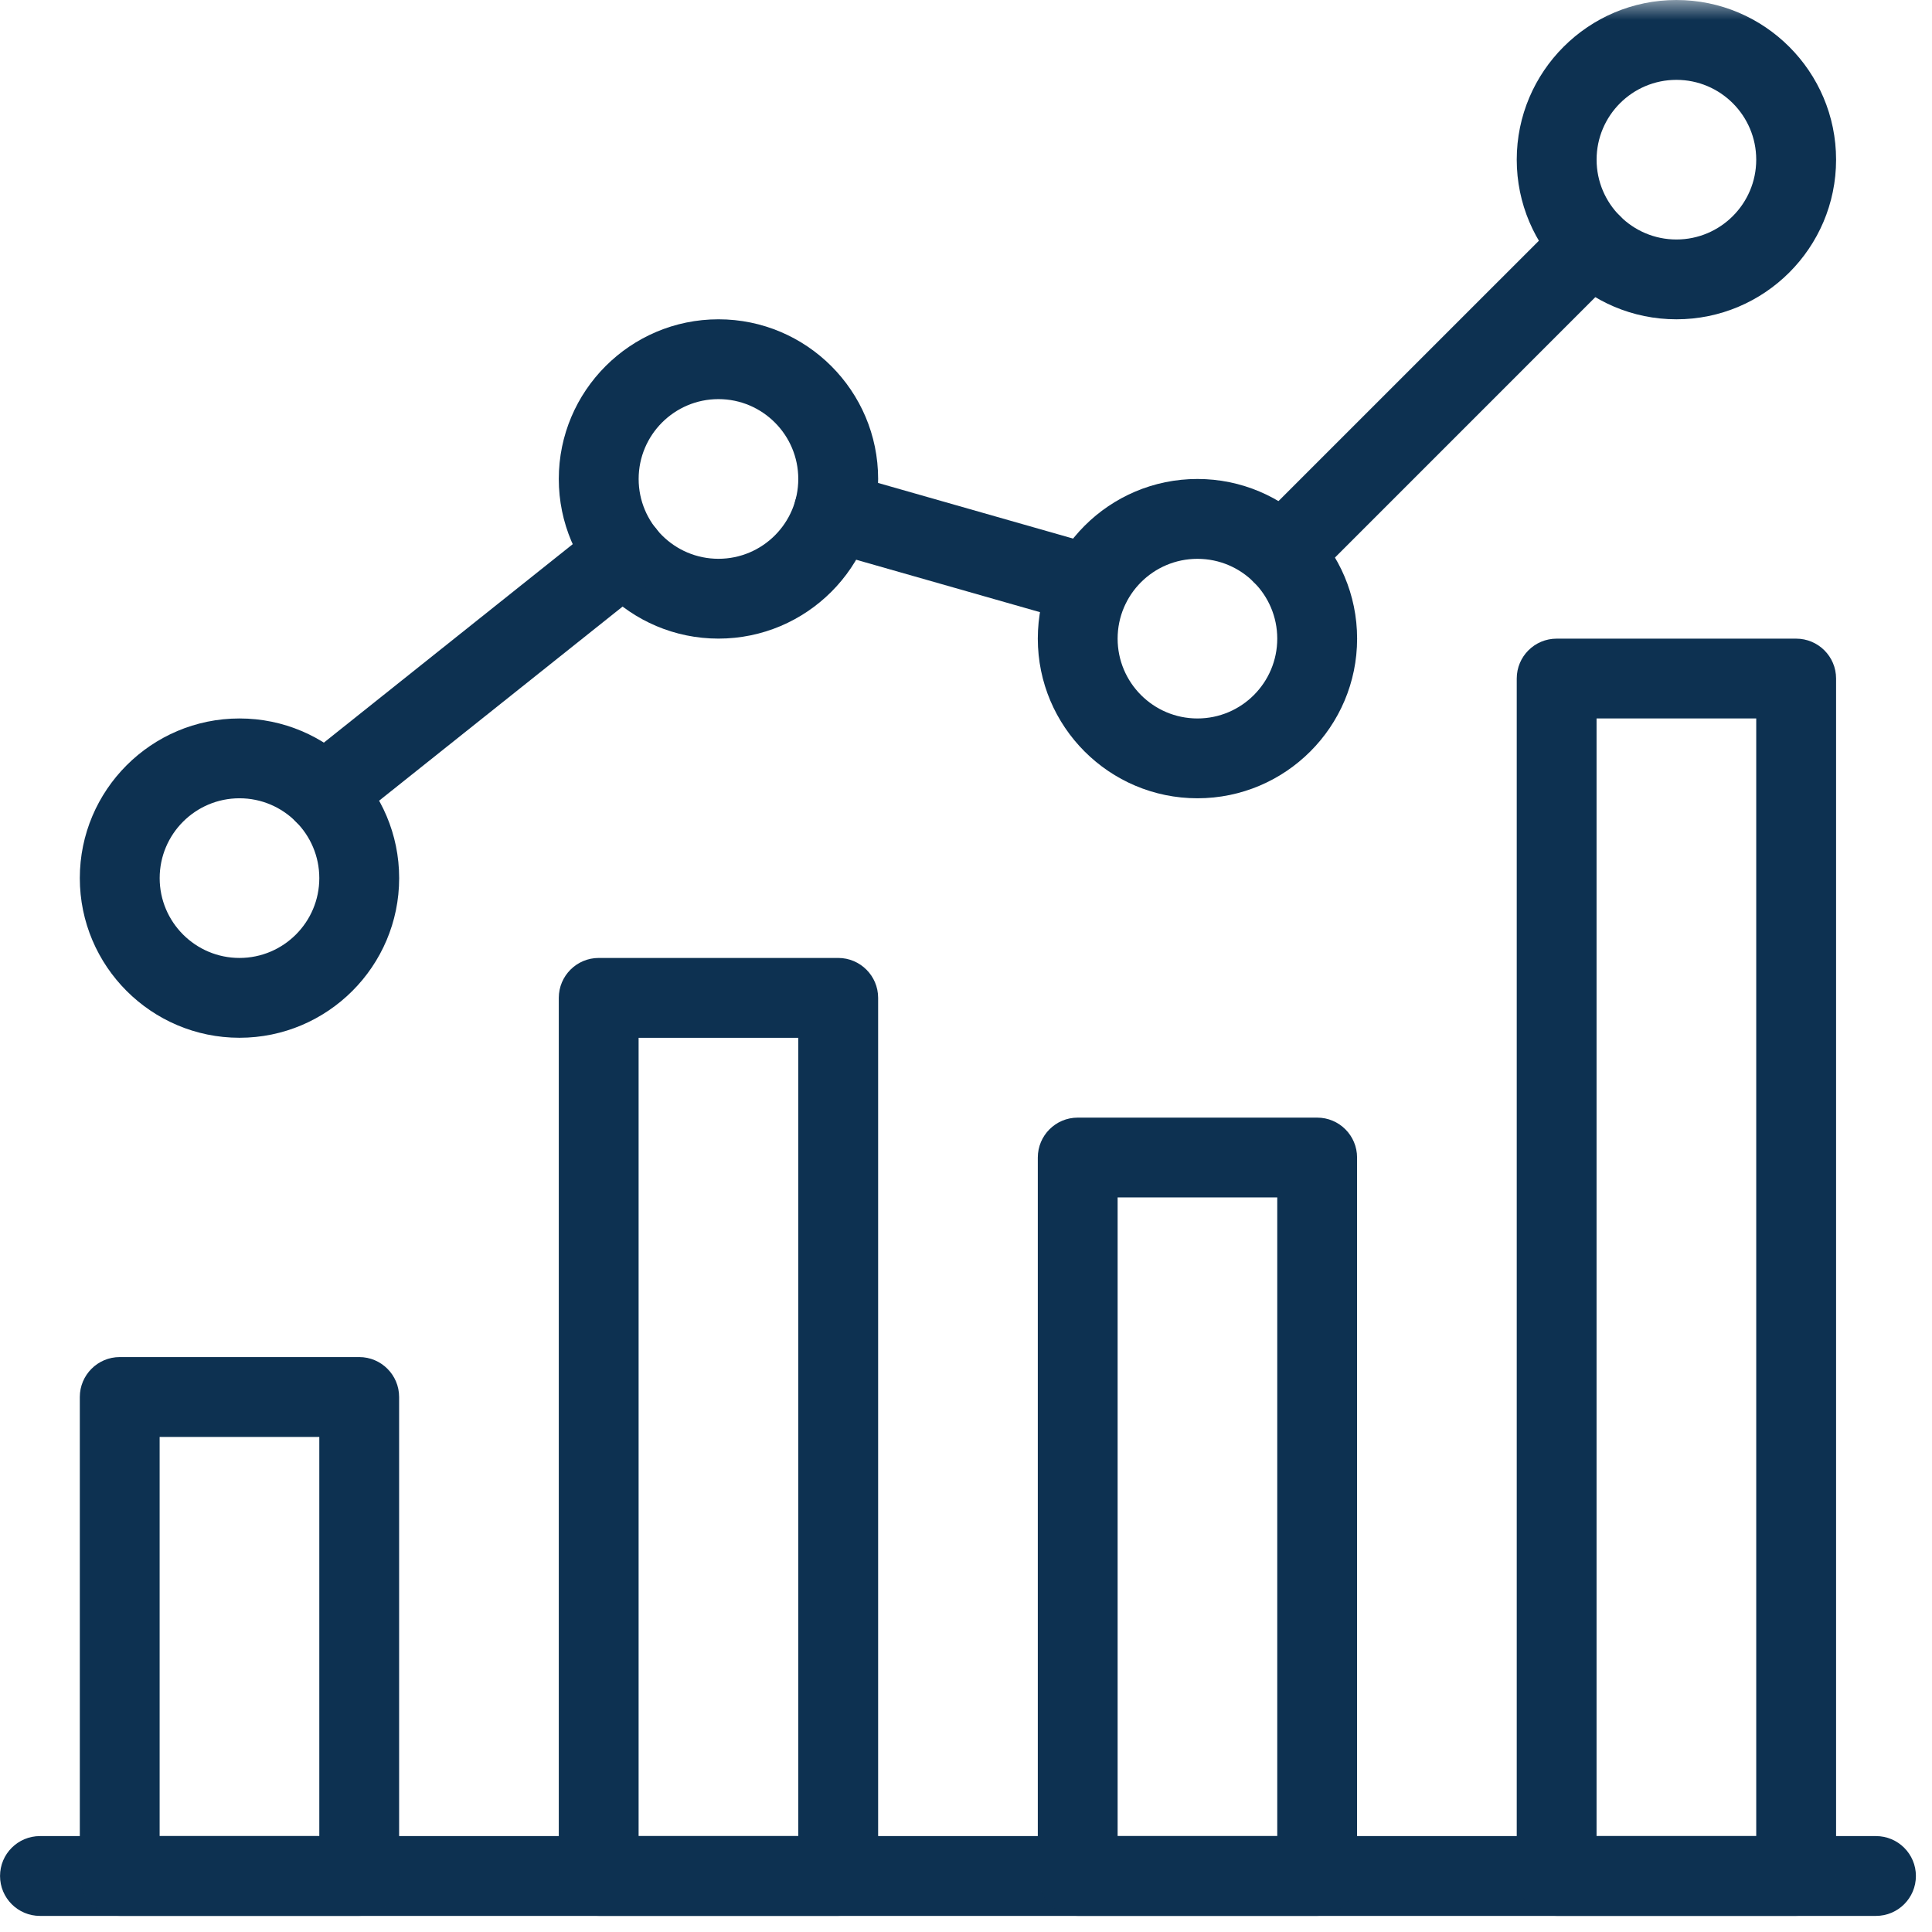 <?xml version="1.0" encoding="UTF-8"?>
<svg width="48px" height="48px" viewBox="0 0 48 48" version="1.1" xmlns="http://www.w3.org/2000/svg" xmlns:xlink="http://www.w3.org/1999/xlink">
    <!-- Generator: Sketch 52.5 (67469) - http://www.bohemiancoding.com/sketch -->
    <title>icon</title>
    <desc>Created with Sketch.</desc>
    <defs>
        <polygon id="path-1" points="0 47.6 47.6 47.6 47.6 0 0 0"></polygon>
    </defs>
    <g id="Page-1" stroke="none" stroke-width="1" fill="none" fill-rule="evenodd">
        <g id="icon">
            <path d="M46.608,45.617 L0.992,45.617 C0.445,45.617 0.001,46.061 0.001,46.608 C0.001,47.156 0.445,47.6 0.992,47.6 L46.608,47.6 C47.156,47.6 47.6,47.156 47.6,46.608 C47.6,46.061 47.156,45.617 46.608,45.617" id="Fill-1" fill="#0D3151"></path>
            <mask id="mask-2" fill="white">
                <use xlink:href="#path-1"></use>
            </mask>
            <g id="Clip-4"></g>
            <path d="M3.966,45.617 L7.933,45.617 L7.933,35.7 L3.966,35.7 L3.966,45.617 Z M8.925,33.716 L2.975,33.716 C2.428,33.716 1.983,34.161 1.983,34.708 L1.983,46.608 C1.983,47.156 2.428,47.6 2.975,47.6 L8.925,47.6 C9.472,47.6 9.916,47.156 9.916,46.608 L9.916,34.708 C9.916,34.161 9.472,33.716 8.925,33.716 Z" id="Fill-3" fill="#0D3151" mask="url(#mask-2)"></path>
            <path d="M15.866,45.617 L19.833,45.617 L19.833,25.784 L15.866,25.784 L15.866,45.617 Z M20.825,23.8 L14.875,23.8 C14.328,23.8 13.883,24.245 13.883,24.791 L13.883,46.608 C13.883,47.156 14.328,47.6 14.875,47.6 L20.825,47.6 C21.372,47.6 21.817,47.156 21.817,46.608 L21.817,24.791 C21.817,24.245 21.372,23.8 20.825,23.8 Z" id="Fill-5" fill="#0D3151" mask="url(#mask-2)"></path>
            <path d="M27.767,45.617 L31.733,45.617 L31.733,29.75 L27.767,29.75 L27.767,45.617 Z M32.725,27.767 L26.775,27.767 C26.228,27.767 25.784,28.211 25.784,28.759 L25.784,46.608 C25.784,47.156 26.228,47.6 26.775,47.6 L32.725,47.6 C33.272,47.6 33.716,47.156 33.716,46.608 L33.716,28.759 C33.716,28.211 33.272,27.767 32.725,27.767 Z" id="Fill-6" fill="#0D3151" mask="url(#mask-2)"></path>
            <path d="M39.666,45.617 L43.633,45.617 L43.633,17.85 L39.666,17.85 L39.666,45.617 Z M44.624,15.867 L38.675,15.867 C38.127,15.867 37.683,16.31 37.683,16.858 L37.683,46.608 C37.683,47.156 38.127,47.6 38.675,47.6 L44.624,47.6 C45.172,47.6 45.617,47.156 45.617,46.608 L45.617,16.858 C45.617,16.31 45.172,15.867 44.624,15.867 Z" id="Fill-7" fill="#0D3151" mask="url(#mask-2)"></path>
            <path d="M5.95,23.8 C4.855,23.8 3.967,22.909 3.967,21.817 C3.967,20.723 4.855,19.833 5.95,19.833 C7.045,19.833 7.933,20.724 7.933,21.817 C7.933,22.909 7.045,23.8 5.95,23.8 M5.95,17.85 C3.762,17.85 1.983,19.629 1.983,21.817 C1.983,24.004 3.762,25.783 5.95,25.783 C8.138,25.783 9.917,24.004 9.917,21.817 C9.917,19.629 8.138,17.85 5.95,17.85" id="Fill-8" fill="#0D3151" mask="url(#mask-2)"></path>
            <path d="M17.85,13.883 C16.755,13.883 15.867,12.993 15.867,11.9 C15.867,10.807 16.755,9.916 17.85,9.916 C18.945,9.916 19.833,10.807 19.833,11.9 C19.833,12.993 18.945,13.883 17.85,13.883 M17.85,7.933 C15.662,7.933 13.883,9.712 13.883,11.9 C13.883,14.088 15.662,15.866 17.85,15.866 C20.038,15.866 21.817,14.088 21.817,11.9 C21.817,9.712 20.038,7.933 17.85,7.933" id="Fill-9" fill="#0D3151" mask="url(#mask-2)"></path>
            <path d="M29.75,17.85 C28.654,17.85 27.767,16.959 27.767,15.867 C27.767,14.774 28.654,13.884 29.75,13.884 C30.846,13.884 31.733,14.774 31.733,15.867 C31.733,16.959 30.846,17.85 29.75,17.85 M29.75,11.9 C27.561,11.9 25.784,13.679 25.784,15.867 C25.784,18.054 27.561,19.833 29.75,19.833 C31.938,19.833 33.717,18.054 33.717,15.867 C33.717,13.679 31.938,11.9 29.75,11.9" id="Fill-10" fill="#0D3151" mask="url(#mask-2)"></path>
            <path d="M41.65,5.95 C40.555,5.95 39.667,5.059 39.667,3.967 C39.667,2.874 40.555,1.984 41.65,1.984 C42.745,1.984 43.633,2.874 43.633,3.967 C43.633,5.059 42.745,5.95 41.65,5.95 M41.65,-0 C39.462,-0 37.683,1.78 37.683,3.967 C37.683,6.155 39.462,7.933 41.65,7.933 C43.838,7.933 45.617,6.155 45.617,3.967 C45.617,1.78 43.838,-0 41.65,-0" id="Fill-11" fill="#0D3151" mask="url(#mask-2)"></path>
            <path d="M40.249,5.367 C39.862,4.98 39.233,4.98 38.847,5.367 L31.151,13.062 C30.765,13.449 30.765,14.078 31.151,14.465 C31.346,14.657 31.601,14.754 31.854,14.754 C32.105,14.754 32.359,14.659 32.554,14.465 L40.249,6.769 C40.636,6.383 40.636,5.754 40.249,5.367" id="Fill-12" fill="#0D3151" mask="url(#mask-2)"></path>
            <path d="M27.352,13.578 L20.982,11.761 C20.448,11.606 19.907,11.915 19.758,12.444 C19.608,12.971 19.913,13.518 20.438,13.669 L26.809,15.486 C26.9,15.512 26.992,15.524 27.081,15.524 C27.513,15.524 27.909,15.24 28.035,14.804 C28.185,14.278 27.879,13.729 27.352,13.578" id="Fill-13" fill="#0D3151" mask="url(#mask-2)"></path>
            <path d="M16.303,13.135 C15.961,12.707 15.339,12.638 14.91,12.977 L7.433,18.939 C7.004,19.281 6.934,19.905 7.277,20.333 C7.473,20.578 7.763,20.706 8.052,20.706 C8.269,20.706 8.487,20.635 8.669,20.491 L16.146,14.53 C16.574,14.187 16.646,13.564 16.303,13.135" id="Fill-14" fill="#0D3151" mask="url(#mask-2)"></path>
        </g>
    </g>
</svg>